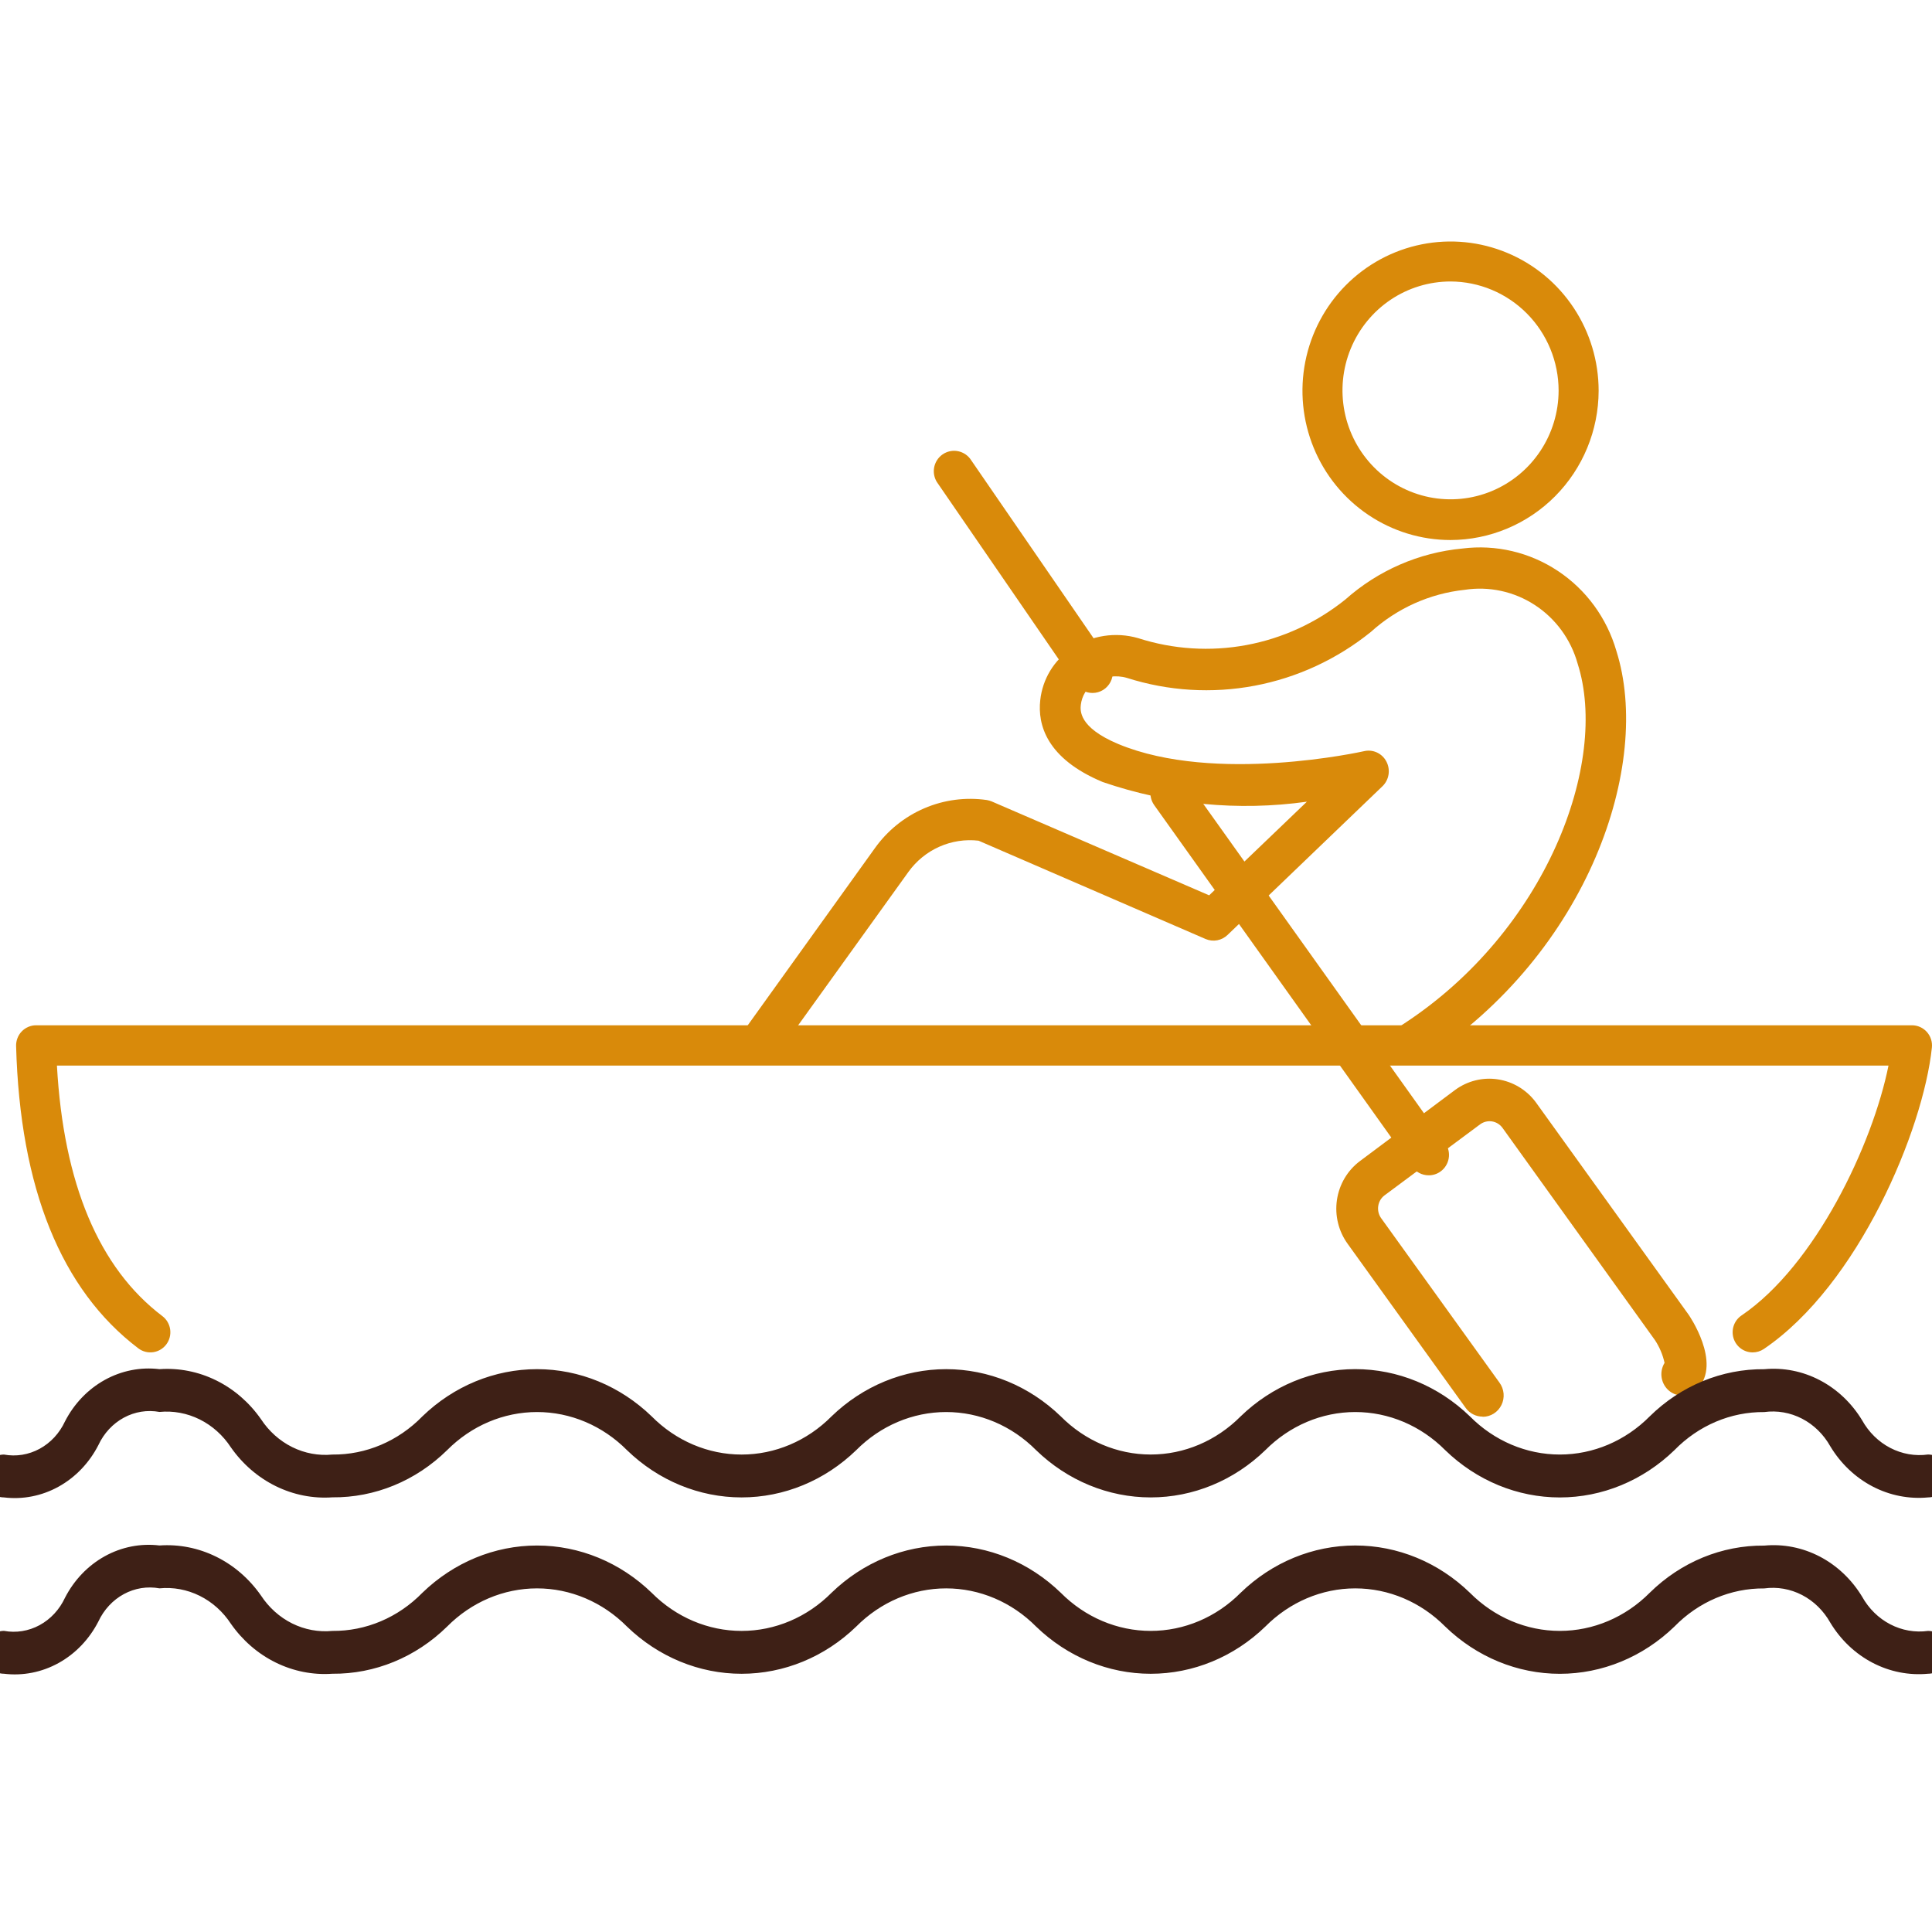 <svg width="120" height="120" viewBox="0 0 120 120" fill="none" xmlns="http://www.w3.org/2000/svg">
<g clip-path="url(#clip0_644_757)">
<path d="M108.861 84C108.594 84 108.335 83.914 108.121 83.754C107.907 83.594 107.749 83.369 107.671 83.113C107.594 82.856 107.6 82.581 107.689 82.328C107.778 82.075 107.946 81.857 108.167 81.707C112.754 78.593 116.311 71.094 117.298 66.185H3.536C3.946 73.529 6.147 78.761 10.084 81.745C10.348 81.944 10.522 82.241 10.569 82.57C10.616 82.899 10.531 83.233 10.333 83.499C10.135 83.765 9.841 83.94 9.514 83.987C9.188 84.034 8.856 83.949 8.593 83.749C3.795 80.111 1.242 73.792 1 64.97C0.996 64.802 1.025 64.636 1.085 64.48C1.145 64.323 1.236 64.181 1.352 64.061C1.468 63.941 1.607 63.846 1.76 63.781C1.913 63.715 2.077 63.682 2.243 63.682H118.75C118.925 63.681 119.098 63.717 119.258 63.788C119.418 63.859 119.562 63.964 119.679 64.094C119.796 64.225 119.885 64.379 119.939 64.547C119.993 64.715 120.012 64.892 119.993 65.067C119.454 70.194 115.429 79.808 109.552 83.79C109.347 83.927 109.107 84 108.861 84ZM90.096 33.542C88.277 33.542 86.499 32.998 84.986 31.979C83.473 30.96 82.294 29.513 81.598 27.819C80.902 26.125 80.72 24.261 81.075 22.462C81.43 20.664 82.306 19.012 83.592 17.715C84.879 16.419 86.518 15.536 88.302 15.178C90.086 14.82 91.936 15.004 93.616 15.706C95.297 16.407 96.734 17.596 97.744 19.12C98.755 20.645 99.294 22.437 99.294 24.271C99.289 26.728 98.318 29.082 96.594 30.82C94.87 32.557 92.534 33.536 90.096 33.542ZM90.096 17.483C88.769 17.483 87.472 17.88 86.368 18.622C85.265 19.365 84.405 20.421 83.896 21.657C83.388 22.892 83.254 24.252 83.512 25.564C83.77 26.875 84.408 28.081 85.346 29.028C86.283 29.974 87.478 30.619 88.779 30.882C90.081 31.144 91.43 31.012 92.656 30.502C93.883 29.992 94.932 29.127 95.671 28.016C96.41 26.905 96.806 25.598 96.808 24.261C96.807 22.466 96.099 20.745 94.841 19.475C93.583 18.205 91.877 17.488 90.096 17.483Z" fill="#D98A0A"/>
<path d="M87.794 65.999C87.521 65.999 87.256 65.909 87.037 65.743C86.819 65.576 86.659 65.343 86.583 65.077C86.506 64.811 86.516 64.528 86.612 64.269C86.708 64.009 86.884 63.788 87.114 63.639C96.045 57.845 99.955 47.368 97.99 41.22C97.572 39.719 96.628 38.425 95.335 37.581C94.042 36.737 92.489 36.4 90.969 36.635C88.807 36.866 86.773 37.78 85.152 39.246C83.05 40.945 80.569 42.094 77.926 42.592C75.284 43.091 72.561 42.924 69.997 42.106C69.658 42.006 69.302 41.982 68.952 42.034C68.603 42.087 68.269 42.216 67.974 42.411C67.744 42.563 67.549 42.763 67.403 42.998C67.258 43.234 67.165 43.499 67.132 43.775C67.096 44.118 66.982 45.174 69.458 46.212C75.48 48.721 84.633 46.678 84.717 46.658C84.987 46.593 85.271 46.621 85.524 46.738C85.777 46.855 85.984 47.054 86.113 47.304C86.243 47.553 86.289 47.838 86.243 48.116C86.198 48.394 86.063 48.649 85.86 48.842L76.249 58.068C76.071 58.241 75.847 58.357 75.604 58.403C75.361 58.448 75.111 58.421 74.883 58.324L60.781 52.217C59.95 52.121 59.108 52.25 58.342 52.592C57.576 52.933 56.913 53.474 56.421 54.159L48.287 65.474C48.189 65.61 48.066 65.725 47.924 65.813C47.782 65.9 47.624 65.959 47.46 65.985C47.296 66.011 47.128 66.004 46.967 65.964C46.805 65.924 46.653 65.853 46.519 65.753C46.385 65.654 46.271 65.529 46.185 65.385C46.098 65.242 46.041 65.082 46.015 64.915C45.989 64.749 45.996 64.579 46.036 64.416C46.075 64.252 46.145 64.098 46.243 63.962L54.337 52.686C55.117 51.591 56.179 50.733 57.406 50.206C58.633 49.678 59.98 49.501 61.299 49.692C61.401 49.711 61.502 49.74 61.598 49.779L75.103 55.61L81.173 49.795C76.909 50.392 72.566 49.973 68.49 48.572C64.992 47.112 64.443 45 64.612 43.488C64.682 42.839 64.894 42.213 65.232 41.657C65.57 41.102 66.026 40.629 66.567 40.274C67.17 39.874 67.85 39.61 68.561 39.5C69.273 39.39 70 39.436 70.692 39.636C72.866 40.335 75.176 40.482 77.419 40.065C79.662 39.648 81.769 38.678 83.556 37.242C85.589 35.433 88.135 34.322 90.829 34.07C92.909 33.805 95.014 34.3 96.767 35.465C98.52 36.63 99.806 38.389 100.395 40.428C102.625 47.453 98.7 59.136 88.462 65.799C88.263 65.929 88.031 65.998 87.794 65.999Z" fill="#D98A0A"/>
<path d="M67.858 43.041C67.655 43.041 67.454 42.992 67.274 42.897C67.093 42.802 66.939 42.664 66.822 42.496L58.254 30.032C58.151 29.896 58.078 29.74 58.037 29.574C57.996 29.408 57.989 29.235 58.016 29.066C58.043 28.898 58.104 28.736 58.195 28.591C58.285 28.447 58.404 28.322 58.544 28.225C58.684 28.128 58.841 28.06 59.008 28.026C59.174 27.991 59.346 27.991 59.512 28.026C59.678 28.06 59.836 28.128 59.976 28.225C60.116 28.322 60.235 28.446 60.325 28.591L68.894 41.052C69.025 41.242 69.101 41.465 69.115 41.696C69.129 41.927 69.08 42.157 68.973 42.362C68.866 42.566 68.706 42.738 68.51 42.858C68.313 42.978 68.088 43.041 67.858 43.041ZM88.736 73C88.536 73 88.338 72.952 88.161 72.86C87.983 72.769 87.829 72.635 87.712 72.472L71.691 50.009C71.595 49.874 71.526 49.721 71.488 49.558C71.45 49.396 71.444 49.228 71.471 49.063C71.497 48.899 71.556 48.741 71.643 48.6C71.73 48.458 71.844 48.335 71.979 48.238C72.113 48.141 72.265 48.071 72.426 48.033C72.587 47.995 72.754 47.989 72.918 48.016C73.081 48.042 73.238 48.102 73.378 48.189C73.519 48.277 73.641 48.392 73.738 48.527L89.761 70.99C89.859 71.126 89.928 71.28 89.966 71.442C90.004 71.605 90.01 71.774 89.983 71.939C89.956 72.104 89.897 72.262 89.809 72.404C89.722 72.546 89.607 72.669 89.471 72.766C89.257 72.921 88.999 73.003 88.736 73Z" fill="#D98A0A"/>
<path d="M92.086 87.989C91.883 87.989 91.684 87.942 91.503 87.849C91.323 87.757 91.165 87.624 91.044 87.459L83.704 77.254C83.138 76.472 82.899 75.494 83.039 74.533C83.18 73.572 83.688 72.707 84.454 72.127L90.372 67.704C91.14 67.137 92.095 66.898 93.032 67.04C93.97 67.181 94.817 67.691 95.39 68.46L104.884 81.659C104.884 81.659 106.967 84.645 105.441 86.263C105.22 86.503 104.918 86.65 104.596 86.677C104.274 86.703 103.953 86.606 103.697 86.405C103.441 86.204 103.268 85.912 103.211 85.588C103.154 85.264 103.218 84.93 103.389 84.65C103.279 84.151 103.079 83.676 102.801 83.25L93.315 70.043C93.156 69.83 92.92 69.689 92.66 69.651C92.4 69.614 92.135 69.682 91.924 69.841L85.985 74.254C85.778 74.413 85.641 74.648 85.605 74.909C85.585 75.042 85.591 75.177 85.622 75.308C85.654 75.438 85.711 75.56 85.789 75.668L93.135 85.878C93.28 86.075 93.368 86.31 93.39 86.555C93.412 86.8 93.366 87.047 93.258 87.267C93.15 87.487 92.984 87.672 92.778 87.802C92.572 87.931 92.335 88 92.094 88L92.086 87.989Z" fill="#D98A0A"/>
<path d="M119.755 93.007C118.569 93.12 117.377 92.885 116.307 92.326C115.237 91.767 114.331 90.906 113.685 89.836C113.269 89.093 112.659 88.495 111.93 88.117C111.202 87.739 110.385 87.596 109.582 87.706C107.504 87.686 105.5 88.536 104 90.073C102.05 91.963 99.513 93.009 96.883 93.009C94.252 93.009 91.715 91.963 89.766 90.073C88.253 88.551 86.255 87.704 84.178 87.704C82.102 87.704 80.103 88.551 78.591 90.073C76.641 91.962 74.104 93.007 71.473 93.007C68.842 93.007 66.305 91.962 64.355 90.073C62.843 88.551 60.844 87.704 58.767 87.704C56.691 87.704 54.693 88.551 53.18 90.073C51.23 91.962 48.693 93.007 46.062 93.007C43.431 93.007 40.894 91.962 38.944 90.073C37.432 88.551 35.433 87.704 33.357 87.704C31.28 87.704 29.282 88.551 27.77 90.073C25.828 91.981 23.28 93.028 20.644 93.002C19.435 93.087 18.226 92.847 17.125 92.305C16.025 91.764 15.068 90.937 14.342 89.9C13.85 89.148 13.18 88.548 12.401 88.161C11.621 87.774 10.761 87.615 9.905 87.698C9.15 87.559 8.373 87.684 7.689 88.055C7.006 88.426 6.452 89.023 6.111 89.757C5.546 90.86 4.686 91.759 3.641 92.338C2.596 92.917 1.414 93.15 0.245 93.007C-0.085 93.007 -0.402 92.867 -0.635 92.618C-0.869 92.368 -1 92.029 -1 91.676C-1 91.323 -0.869 90.984 -0.635 90.735C-0.402 90.485 -0.085 90.345 0.245 90.345C1 90.484 1.777 90.359 2.461 89.987C3.144 89.616 3.697 89.019 4.037 88.284C4.604 87.182 5.465 86.285 6.51 85.708C7.555 85.13 8.737 84.898 9.905 85.041C11.114 84.956 12.324 85.195 13.424 85.737C14.525 86.278 15.481 87.106 16.207 88.143C16.7 88.895 17.369 89.495 18.149 89.882C18.928 90.268 19.788 90.428 20.644 90.345C22.726 90.366 24.733 89.514 26.236 87.972C28.188 86.086 30.725 85.041 33.355 85.041C35.986 85.041 38.523 86.086 40.475 87.972C41.986 89.496 43.985 90.345 46.062 90.345C48.139 90.345 50.138 89.496 51.649 87.972C53.6 86.086 56.137 85.041 58.767 85.041C61.398 85.041 63.935 86.086 65.886 87.972C67.398 89.495 69.396 90.343 71.473 90.343C73.55 90.343 75.548 89.495 77.06 87.972C79.01 86.084 81.547 85.039 84.178 85.039C86.809 85.039 89.346 86.084 91.297 87.972C92.808 89.496 94.806 90.344 96.883 90.344C98.959 90.344 100.957 89.496 102.468 87.972C104.406 86.066 106.949 85.019 109.582 85.044C110.768 84.932 111.96 85.167 113.031 85.726C114.101 86.284 115.009 87.144 115.657 88.212C116.071 88.956 116.68 89.554 117.408 89.932C118.136 90.311 118.952 90.453 119.755 90.342C120.085 90.342 120.402 90.483 120.635 90.732C120.869 90.982 121 91.32 121 91.674C121 92.027 120.869 92.365 120.635 92.615C120.402 92.865 120.085 93.007 119.755 93.007ZM119.755 103.959C118.569 104.071 117.378 103.836 116.308 103.277C115.238 102.719 114.331 101.859 113.685 100.79C113.269 100.047 112.66 99.449 111.931 99.07C111.202 98.692 110.385 98.549 109.582 98.66C107.503 98.641 105.5 99.492 104 101.03C102.049 102.918 99.513 103.963 96.883 103.963C94.252 103.963 91.716 102.918 89.766 101.03C88.254 99.506 86.256 98.657 84.178 98.657C82.101 98.657 80.103 99.506 78.591 101.03C76.64 102.917 74.103 103.961 71.473 103.961C68.843 103.961 66.306 102.917 64.355 101.03C62.843 99.506 60.845 98.657 58.767 98.657C56.69 98.657 54.692 99.506 53.18 101.03C51.229 102.917 48.693 103.961 46.062 103.961C43.432 103.961 40.895 102.917 38.944 101.03C37.432 99.506 35.434 98.657 33.357 98.657C31.279 98.657 29.281 99.506 27.77 101.03C25.827 102.937 23.28 103.983 20.644 103.959C19.435 104.044 18.225 103.805 17.125 103.263C16.024 102.722 15.068 101.894 14.342 100.857C13.85 100.104 13.18 99.504 12.401 99.118C11.621 98.731 10.761 98.572 9.905 98.655C9.15 98.517 8.373 98.642 7.69 99.013C7.006 99.384 6.453 99.98 6.111 100.713C5.545 101.816 4.685 102.714 3.64 103.292C2.595 103.87 1.414 104.102 0.245 103.959C-0.085 103.959 -0.402 103.819 -0.635 103.569C-0.869 103.319 -1 102.981 -1 102.628C-1 102.275 -0.869 101.936 -0.635 101.686C-0.402 101.437 -0.085 101.296 0.245 101.296C1 101.436 1.777 101.311 2.46 100.94C3.143 100.569 3.696 99.972 4.037 99.238C4.604 98.136 5.464 97.238 6.509 96.66C7.554 96.082 8.736 95.85 9.905 95.992C11.114 95.907 12.324 96.147 13.425 96.689C14.525 97.231 15.482 98.059 16.207 99.097C16.7 99.849 17.369 100.449 18.149 100.836C18.928 101.222 19.788 101.382 20.644 101.299C22.726 101.319 24.732 100.469 26.236 98.929C28.187 97.041 30.724 95.995 33.355 95.995C35.987 95.995 38.524 97.041 40.475 98.929C41.987 100.451 43.986 101.299 46.062 101.299C48.139 101.299 50.137 100.451 51.649 98.929C53.6 97.041 56.137 95.995 58.767 95.995C61.398 95.995 63.935 97.041 65.886 98.929C67.398 100.451 69.397 101.298 71.473 101.298C73.549 101.298 75.548 100.451 77.06 98.929C79.01 97.039 81.547 95.993 84.178 95.993C86.81 95.993 89.347 97.039 91.297 98.929C92.809 100.451 94.806 101.298 96.883 101.298C98.959 101.298 100.956 100.451 102.468 98.929C104.405 97.022 106.949 95.974 109.582 96C110.768 95.888 111.96 96.124 113.031 96.682C114.101 97.241 115.009 98.1 115.657 99.169C116.071 99.913 116.68 100.511 117.408 100.889C118.136 101.268 118.952 101.41 119.755 101.299C120.085 101.299 120.402 101.439 120.635 101.689C120.869 101.939 121 102.277 121 102.63C121 102.983 120.869 103.322 120.635 103.572C120.402 103.821 120.085 103.959 119.755 103.959Z" fill="#3E2016"/>
</g>
<defs>
<clipPath id="clip0_644_757">
<rect width="120" height="120" fill="white"/>
</clipPath>
</defs>
</svg>
